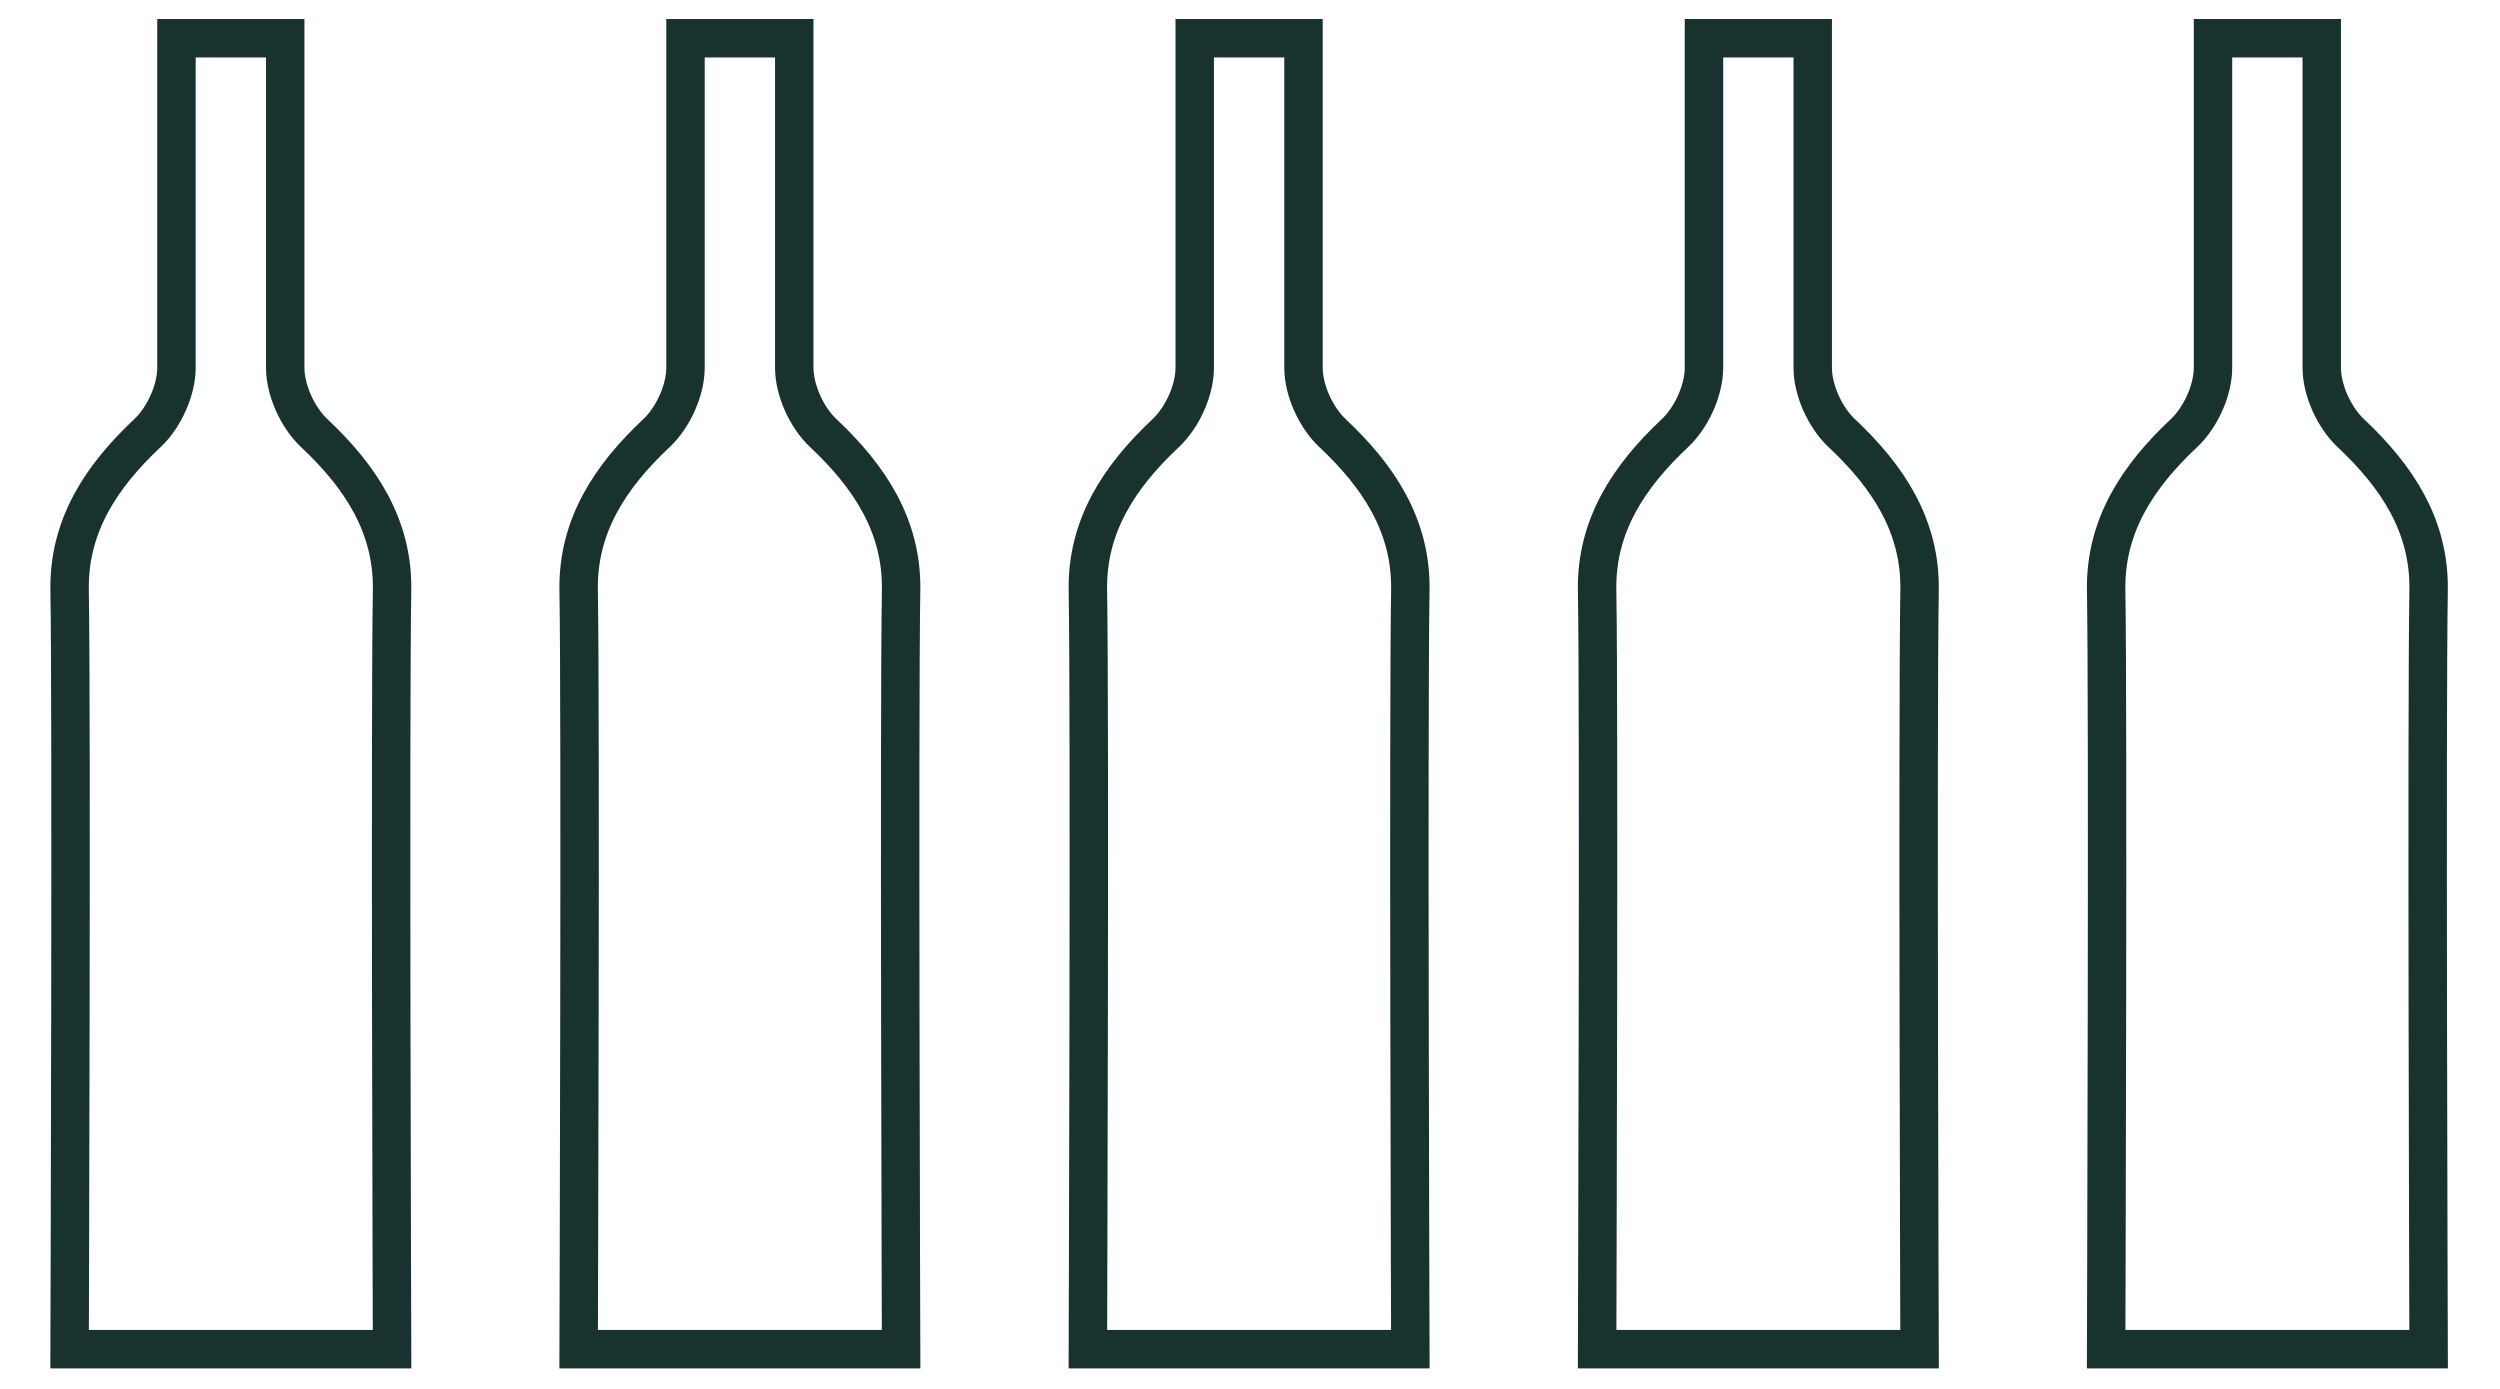 <svg viewBox="682.383 7.171 126.787 72.296" width="122.763" height="68.22" xmlns="http://www.w3.org/2000/svg">
    <defs>
        <style type="text/css">
            .st0{fill:#18332F;}
            .st1{fill:none;stroke:#18332F;stroke-width:2.229;stroke-miterlimit:10;}
            .st2{fill:none;stroke:#18332F;stroke-width:2.229;stroke-miterlimit:10;stroke-dasharray:12.939,12.939;}
            .st3{fill:none;stroke:#18332F;stroke-width:2;stroke-miterlimit:10;}
        </style>
    </defs>
    <g>
        <g>
            <path class="st3" d="M748.56,9.16c0,0,0,12.46,0,17.15c0,1.17,0.65,2.59,1.5,3.39c2.42,2.27,4.12,4.84,4.06,8.2 c-0.11,6.35,0,39.48,0,39.48h-16.78c0,0,0.11-33.13,0-39.48c-0.06-3.36,1.64-5.93,4.06-8.2c0.85-0.8,1.5-2.22,1.5-3.39 c0-4.69,0-17.15,0-17.15H748.56z"></path>
            <path class="st3" d="M695.57,9.16c0,0,0,12.46,0,17.15c0,1.17,0.65,2.59,1.5,3.39c2.42,2.27,4.12,4.84,4.06,8.2 c-0.11,6.35,0,39.48,0,39.48h-16.78c0,0,0.11-33.13,0-39.48c-0.06-3.36,1.64-5.93,4.06-8.2c0.85-0.8,1.5-2.22,1.5-3.39 c0-4.69,0-17.15,0-17.15H695.57z"></path>
            <path class="st3" d="M722.06,9.16c0,0,0,12.46,0,17.15c0,1.17,0.65,2.59,1.5,3.39c2.42,2.27,4.12,4.84,4.06,8.2 c-0.11,6.35,0,39.48,0,39.48h-16.78c0,0,0.11-33.13,0-39.48c-0.06-3.36,1.64-5.93,4.06-8.2c0.85-0.8,1.5-2.22,1.5-3.39 c0-4.69,0-17.15,0-17.15H722.06z"></path>
        </g>
        <path class="st3" d="M801.55,9.16c0,0,0,12.46,0,17.15c0,1.17,0.65,2.59,1.5,3.39c2.42,2.27,4.12,4.84,4.06,8.2 c-0.11,6.35,0,39.48,0,39.48h-16.78c0,0,0.11-33.13,0-39.48c-0.06-3.36,1.64-5.93,4.06-8.2c0.85-0.8,1.5-2.22,1.5-3.39 c0-4.69,0-17.15,0-17.15H801.55z"></path>
        <path class="st3" d="M775.06,9.16c0,0,0,12.46,0,17.15c0,1.17,0.65,2.59,1.5,3.39c2.42,2.27,4.12,4.84,4.06,8.2 c-0.11,6.35,0,39.48,0,39.48h-16.78c0,0,0.11-33.13,0-39.48c-0.06-3.36,1.64-5.93,4.06-8.2c0.85-0.8,1.5-2.22,1.5-3.39 c0-4.69,0-17.15,0-17.15H775.06z"></path>
    </g>
</svg>